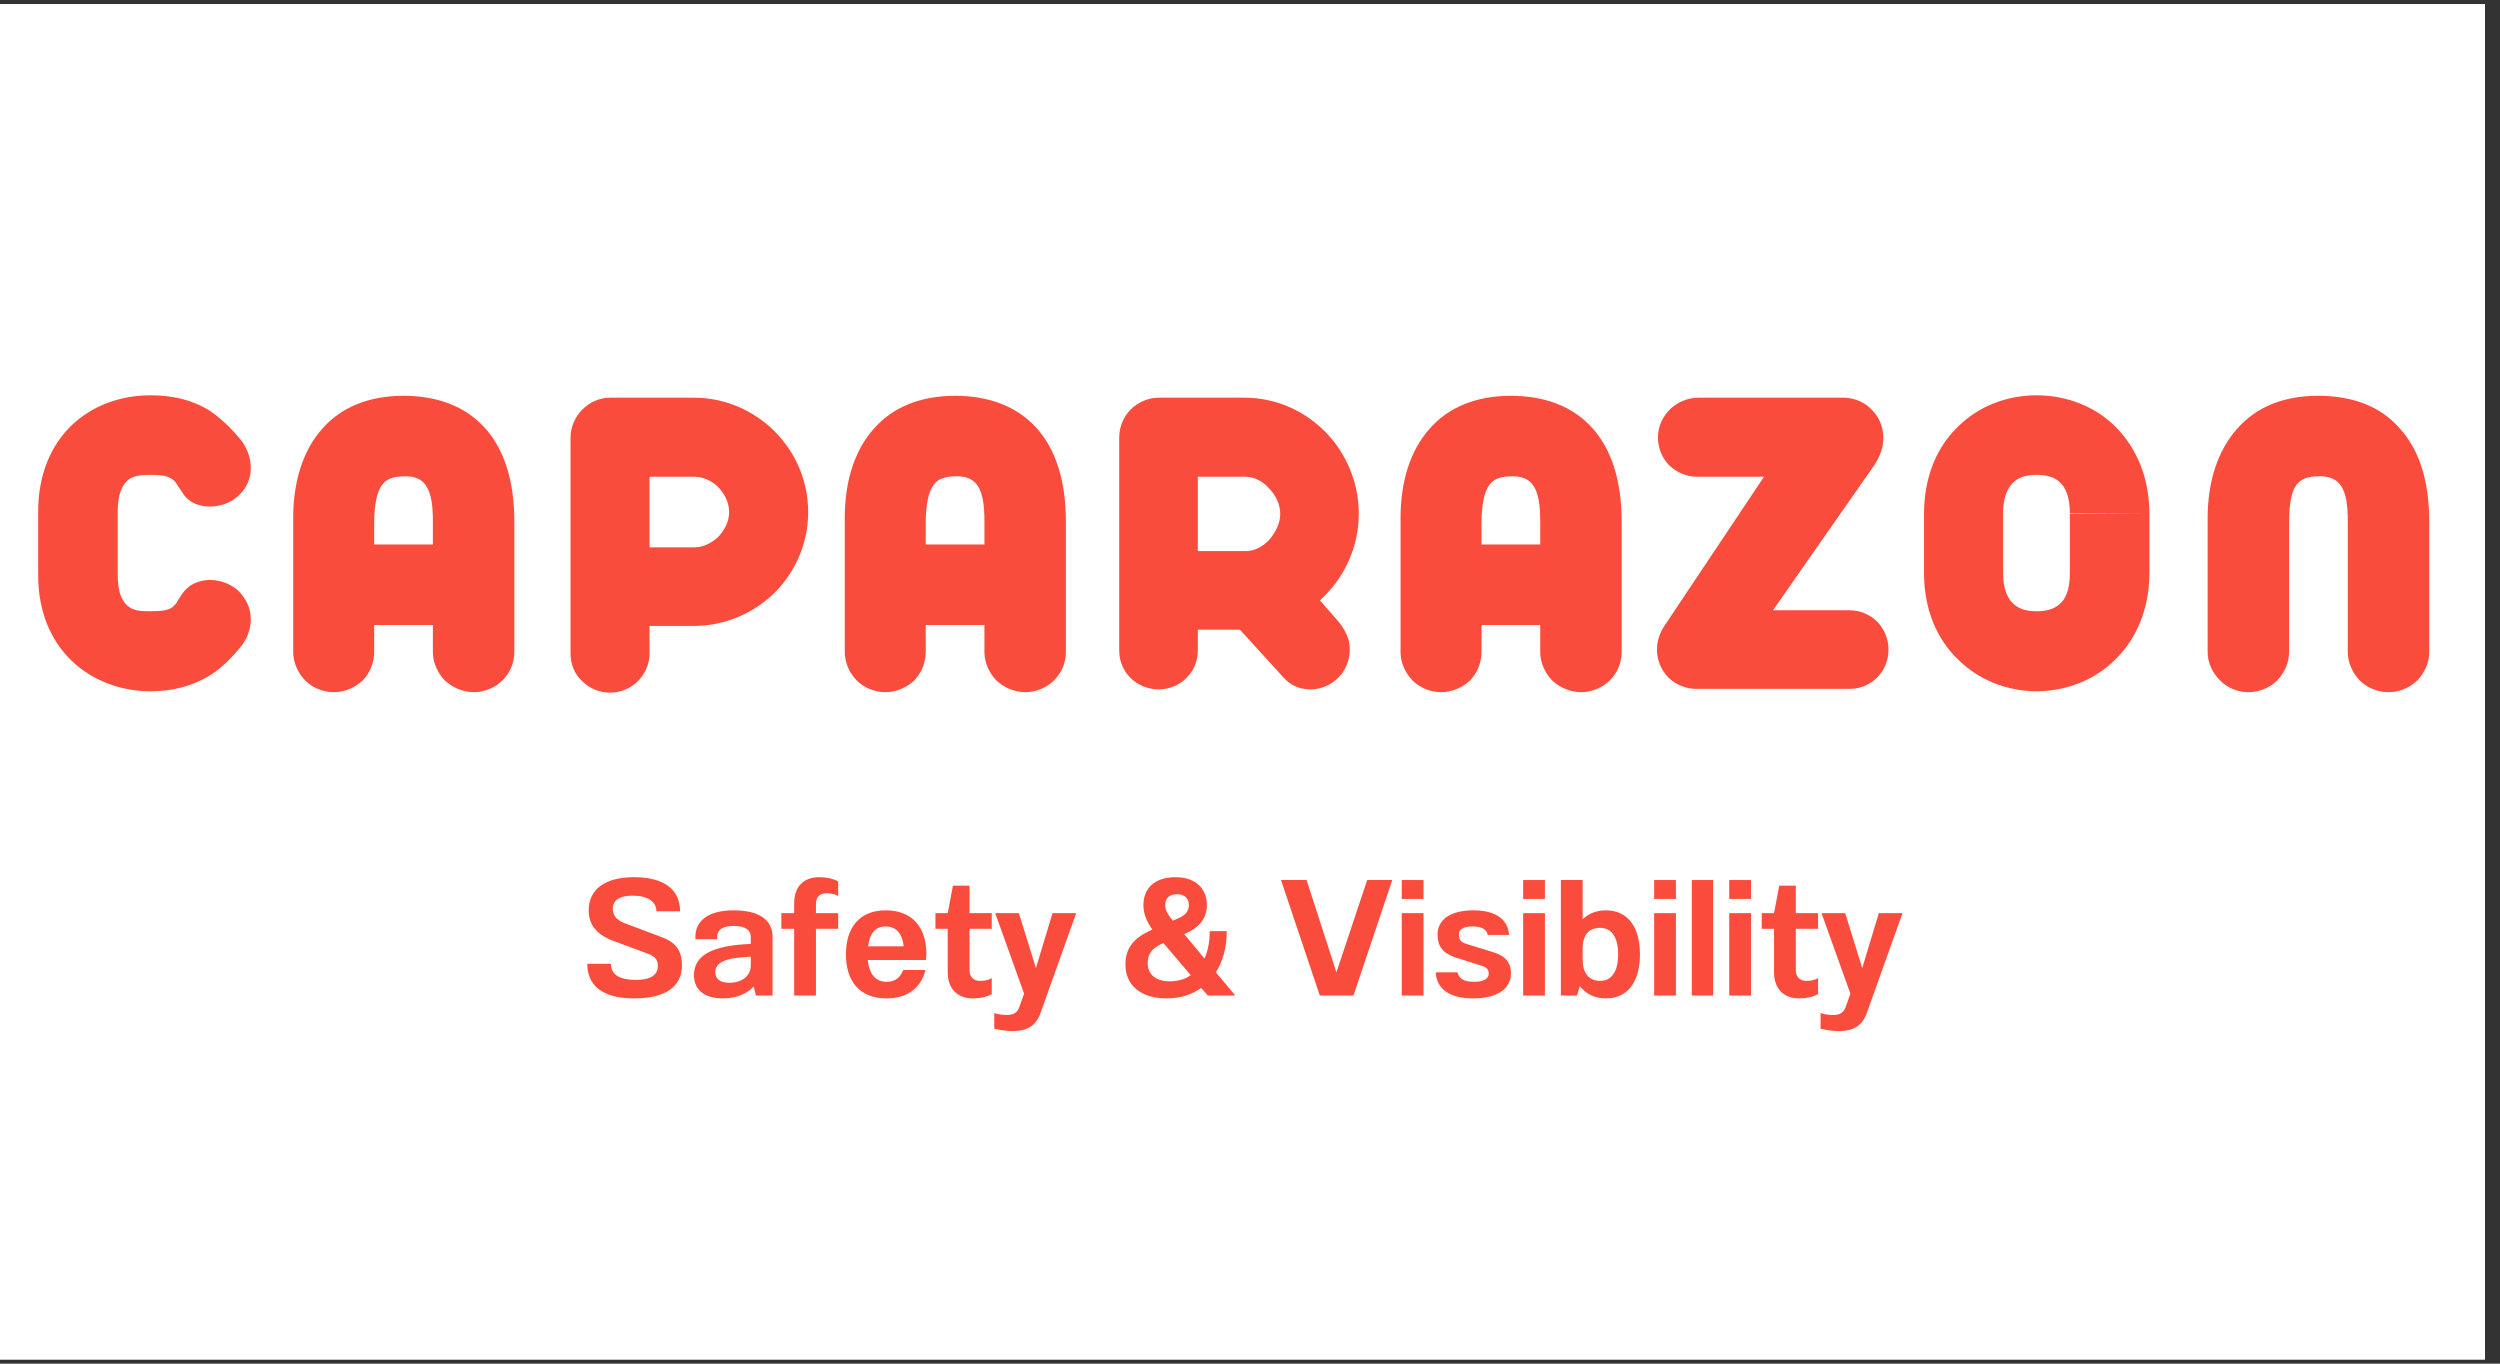 <svg xmlns="http://www.w3.org/2000/svg" xmlns:xlink="http://www.w3.org/1999/xlink" width="110" zoomAndPan="magnify" viewBox="0 0 82.5 45" height="60" preserveAspectRatio="xMidYMid meet" version="1.0"><rect x="0" y="0" width="82.5" height="45" fill="#333333" stroke="none"/><defs><g/><clipPath id="e77e125fea"><path d="M 0 0.137 L 82.004 0.137 L 82.004 44.863 L 0 44.863 Z M 0 0.137 " clip-rule="nonzero"/></clipPath></defs><g clip-path="url(#e77e125fea)"><path fill="#ffffff" d="M 0 0.137 L 82.004 0.137 L 82.004 44.863 L 0 44.863 Z M 0 0.137 " fill-opacity="1" fill-rule="nonzero"/><path fill="#ffffff" d="M 0 0.137 L 82.004 0.137 L 82.004 44.863 L 0 44.863 Z M 0 0.137 " fill-opacity="1" fill-rule="nonzero"/></g><g fill="#fa4c3d" fill-opacity="1"><g transform="translate(0.448, 22.733)"><g><path d="M 4.516 0.078 C 5.266 0.078 5.891 -0.094 6.438 -0.422 C 6.812 -0.641 7.188 -1 7.547 -1.453 C 7.734 -1.719 7.828 -2 7.828 -2.312 C 7.828 -2.656 7.672 -2.969 7.438 -3.219 C 7.188 -3.453 6.844 -3.594 6.469 -3.594 C 6.281 -3.594 6.109 -3.547 5.969 -3.484 C 5.703 -3.359 5.562 -3.156 5.406 -2.891 C 5.375 -2.812 5.312 -2.766 5.25 -2.703 C 5.109 -2.594 4.906 -2.562 4.516 -2.562 C 4.188 -2.562 3.984 -2.578 3.812 -2.703 C 3.562 -2.875 3.438 -3.219 3.438 -3.734 L 3.438 -5.875 C 3.438 -6.391 3.562 -6.734 3.812 -6.922 C 3.984 -7.031 4.188 -7.062 4.516 -7.062 C 4.703 -7.062 4.859 -7.047 4.984 -7.031 C 5.203 -6.969 5.328 -6.875 5.406 -6.719 C 5.438 -6.688 5.484 -6.594 5.578 -6.469 C 5.75 -6.172 6.094 -6.016 6.469 -6.016 C 6.844 -6.016 7.203 -6.156 7.438 -6.391 C 7.688 -6.625 7.828 -6.938 7.828 -7.281 C 7.828 -7.594 7.734 -7.875 7.547 -8.156 C 7.188 -8.609 6.812 -8.953 6.438 -9.203 C 5.891 -9.531 5.266 -9.688 4.516 -9.688 C 3.516 -9.688 2.594 -9.344 1.922 -8.703 C 1.219 -8.031 0.812 -7.047 0.812 -5.859 L 0.812 -3.75 C 0.812 -2.562 1.219 -1.594 1.922 -0.922 C 2.594 -0.281 3.516 0.078 4.516 0.078 Z M 4.516 0.078 "/></g></g></g><g fill="#fa4c3d" fill-opacity="1"><g transform="translate(8.801, 22.733)"><g><path d="M 2.219 0.109 C 2.578 0.109 2.922 -0.047 3.172 -0.281 C 3.406 -0.531 3.547 -0.859 3.547 -1.219 L 3.547 -2.109 L 5.484 -2.109 L 5.484 -1.219 C 5.484 -0.859 5.641 -0.531 5.875 -0.281 C 6.125 -0.047 6.469 0.109 6.844 0.109 C 7.188 0.109 7.547 -0.047 7.781 -0.281 C 8.031 -0.531 8.172 -0.859 8.172 -1.219 L 8.172 -5.516 C 8.172 -6.859 7.844 -7.906 7.188 -8.625 C 6.547 -9.328 5.625 -9.672 4.516 -9.672 C 3.375 -9.672 2.453 -9.297 1.828 -8.578 C 1.203 -7.875 0.875 -6.859 0.875 -5.641 L 0.875 -1.219 C 0.875 -0.859 1.031 -0.531 1.266 -0.281 C 1.5 -0.047 1.844 0.109 2.219 0.109 Z M 3.547 -4.766 L 3.547 -5.469 C 3.547 -6.078 3.641 -6.5 3.797 -6.719 C 3.953 -6.938 4.188 -7.016 4.578 -7.016 C 5.25 -7.016 5.484 -6.578 5.484 -5.547 L 5.484 -4.766 Z M 3.547 -4.766 "/></g></g></g><g fill="#fa4c3d" fill-opacity="1"><g transform="translate(17.858, 22.733)"><g><path d="M 2.266 0.125 C 2.625 0.125 2.953 -0.016 3.188 -0.25 C 3.422 -0.484 3.578 -0.812 3.578 -1.172 L 3.578 -2.078 L 5.047 -2.078 C 6.047 -2.078 7 -2.484 7.703 -3.172 C 8.391 -3.859 8.812 -4.812 8.812 -5.828 C 8.812 -6.844 8.406 -7.797 7.703 -8.5 C 7.016 -9.188 6.062 -9.609 5.047 -9.609 L 2.266 -9.609 C 1.922 -9.609 1.594 -9.453 1.359 -9.219 C 1.125 -8.984 0.969 -8.641 0.969 -8.297 L 0.969 -1.172 C 0.969 -0.797 1.109 -0.484 1.359 -0.25 C 1.594 -0.016 1.922 0.125 2.266 0.125 Z M 3.578 -4.672 L 3.578 -7 L 5.062 -7 C 5.328 -7 5.625 -6.875 5.828 -6.672 C 6.062 -6.438 6.203 -6.141 6.203 -5.828 C 6.203 -5.516 6.047 -5.234 5.844 -5.016 C 5.625 -4.812 5.344 -4.672 5.078 -4.672 Z M 3.578 -4.672 "/></g></g></g><g fill="#fa4c3d" fill-opacity="1"><g transform="translate(27.002, 22.733)"><g><path d="M 2.219 0.109 C 2.578 0.109 2.922 -0.047 3.172 -0.281 C 3.406 -0.531 3.547 -0.859 3.547 -1.219 L 3.547 -2.109 L 5.484 -2.109 L 5.484 -1.219 C 5.484 -0.859 5.641 -0.531 5.875 -0.281 C 6.125 -0.047 6.469 0.109 6.844 0.109 C 7.188 0.109 7.547 -0.047 7.781 -0.281 C 8.031 -0.531 8.172 -0.859 8.172 -1.219 L 8.172 -5.516 C 8.172 -6.859 7.844 -7.906 7.188 -8.625 C 6.547 -9.328 5.625 -9.672 4.516 -9.672 C 3.375 -9.672 2.453 -9.297 1.828 -8.578 C 1.203 -7.875 0.875 -6.859 0.875 -5.641 L 0.875 -1.219 C 0.875 -0.859 1.031 -0.531 1.266 -0.281 C 1.5 -0.047 1.844 0.109 2.219 0.109 Z M 3.547 -4.766 L 3.547 -5.469 C 3.547 -6.078 3.641 -6.5 3.797 -6.719 C 3.953 -6.938 4.188 -7.016 4.578 -7.016 C 5.25 -7.016 5.484 -6.578 5.484 -5.547 L 5.484 -4.766 Z M 3.547 -4.766 "/></g></g></g><g fill="#fa4c3d" fill-opacity="1"><g transform="translate(36.059, 22.733)"><g><path d="M 2.172 0.016 C 2.531 0.016 2.859 -0.125 3.094 -0.359 C 3.328 -0.594 3.469 -0.906 3.469 -1.266 L 3.469 -1.953 L 4.859 -1.953 L 6.312 -0.359 C 6.547 -0.109 6.828 0.016 7.188 0.016 C 7.531 0.016 7.859 -0.125 8.094 -0.359 C 8.344 -0.609 8.484 -0.938 8.484 -1.297 C 8.484 -1.625 8.359 -1.906 8.125 -2.203 L 7.5 -2.922 C 8.297 -3.641 8.781 -4.672 8.781 -5.781 C 8.781 -6.797 8.375 -7.766 7.688 -8.469 C 6.984 -9.188 6.031 -9.609 5.016 -9.609 L 2.172 -9.609 C 1.828 -9.609 1.484 -9.453 1.25 -9.219 C 1.016 -8.984 0.875 -8.641 0.875 -8.297 L 0.875 -1.266 C 0.875 -0.906 1.016 -0.594 1.25 -0.359 C 1.484 -0.125 1.828 0.016 2.172 0.016 Z M 3.469 -4.547 L 3.469 -7 L 5.047 -7 C 5.312 -7 5.609 -6.859 5.812 -6.625 C 6.047 -6.391 6.188 -6.078 6.188 -5.781 C 6.188 -5.484 6.062 -5.203 5.828 -4.922 C 5.609 -4.688 5.328 -4.547 5.062 -4.547 Z M 3.469 -4.547 "/></g></g></g><g fill="#fa4c3d" fill-opacity="1"><g transform="translate(45.343, 22.733)"><g><path d="M 2.219 0.109 C 2.578 0.109 2.922 -0.047 3.172 -0.281 C 3.406 -0.531 3.547 -0.859 3.547 -1.219 L 3.547 -2.109 L 5.484 -2.109 L 5.484 -1.219 C 5.484 -0.859 5.641 -0.531 5.875 -0.281 C 6.125 -0.047 6.469 0.109 6.844 0.109 C 7.188 0.109 7.547 -0.047 7.781 -0.281 C 8.031 -0.531 8.172 -0.859 8.172 -1.219 L 8.172 -5.516 C 8.172 -6.859 7.844 -7.906 7.188 -8.625 C 6.547 -9.328 5.625 -9.672 4.516 -9.672 C 3.375 -9.672 2.453 -9.297 1.828 -8.578 C 1.203 -7.875 0.875 -6.859 0.875 -5.641 L 0.875 -1.219 C 0.875 -0.859 1.031 -0.531 1.266 -0.281 C 1.5 -0.047 1.844 0.109 2.219 0.109 Z M 3.547 -4.766 L 3.547 -5.469 C 3.547 -6.078 3.641 -6.5 3.797 -6.719 C 3.953 -6.938 4.188 -7.016 4.578 -7.016 C 5.25 -7.016 5.484 -6.578 5.484 -5.547 L 5.484 -4.766 Z M 3.547 -4.766 "/></g></g></g><g fill="#fa4c3d" fill-opacity="1"><g transform="translate(54.399, 22.733)"><g><path d="M 6.641 0 C 6.984 0 7.312 -0.141 7.547 -0.375 C 7.781 -0.609 7.922 -0.938 7.922 -1.297 C 7.922 -1.641 7.781 -1.984 7.547 -2.219 C 7.312 -2.453 6.984 -2.594 6.641 -2.594 L 4.109 -2.594 L 7.469 -7.406 C 7.656 -7.703 7.75 -7.984 7.75 -8.281 C 7.75 -8.625 7.625 -8.953 7.391 -9.188 C 7.156 -9.453 6.828 -9.594 6.469 -9.609 L 1.641 -9.609 C 1.297 -9.609 0.938 -9.453 0.703 -9.219 C 0.469 -8.984 0.312 -8.656 0.312 -8.297 C 0.312 -7.953 0.453 -7.609 0.688 -7.375 C 0.938 -7.141 1.25 -7 1.609 -7 L 3.812 -7 L 0.578 -2.156 C 0.391 -1.906 0.281 -1.594 0.281 -1.297 C 0.281 -0.938 0.422 -0.625 0.656 -0.375 C 0.891 -0.141 1.234 0 1.578 0 Z M 6.641 0 "/></g></g></g><g fill="#fa4c3d" fill-opacity="1"><g transform="translate(62.555, 22.733)"><g><path d="M 4.656 0.078 C 5.625 0.078 6.578 -0.297 7.25 -0.969 C 7.953 -1.656 8.375 -2.641 8.375 -3.828 L 8.375 -5.781 L 5.75 -5.781 L 5.75 -3.812 C 5.75 -3.297 5.625 -2.953 5.375 -2.766 C 5.203 -2.625 4.953 -2.562 4.656 -2.562 C 4.344 -2.562 4.109 -2.625 3.938 -2.766 C 3.688 -2.953 3.547 -3.312 3.547 -3.812 L 3.547 -5.797 C 3.547 -6.312 3.688 -6.656 3.938 -6.859 C 4.109 -7 4.344 -7.062 4.656 -7.062 C 4.953 -7.062 5.203 -7 5.375 -6.859 C 5.625 -6.656 5.75 -6.312 5.75 -5.797 L 8.375 -5.781 C 8.375 -6.969 7.953 -7.953 7.25 -8.656 C 6.578 -9.328 5.625 -9.688 4.656 -9.688 C 3.672 -9.688 2.734 -9.328 2.062 -8.656 C 1.344 -7.969 0.938 -6.969 0.938 -5.781 L 0.938 -3.828 C 0.938 -2.641 1.344 -1.656 2.062 -0.969 C 2.734 -0.297 3.672 0.078 4.656 0.078 Z M 4.656 0.078 "/></g></g></g><g fill="#fa4c3d" fill-opacity="1"><g transform="translate(71.868, 22.733)"><g><path d="M 2.328 0.109 C 2.703 0.109 3.047 -0.047 3.281 -0.281 C 3.516 -0.531 3.672 -0.859 3.672 -1.219 L 3.672 -5.469 C 3.672 -6.125 3.75 -6.5 3.906 -6.719 C 4.062 -6.938 4.297 -7.016 4.688 -7.016 C 5.375 -7.016 5.609 -6.578 5.609 -5.547 L 5.609 -1.219 C 5.609 -0.859 5.766 -0.531 6 -0.281 C 6.234 -0.047 6.578 0.109 6.953 0.109 C 7.328 0.109 7.656 -0.047 7.906 -0.281 C 8.141 -0.531 8.297 -0.859 8.297 -1.219 L 8.297 -5.516 C 8.297 -6.859 7.969 -7.906 7.297 -8.625 C 6.672 -9.328 5.766 -9.672 4.625 -9.672 C 3.484 -9.672 2.578 -9.297 1.953 -8.578 C 1.328 -7.875 0.984 -6.859 0.984 -5.641 L 0.984 -1.219 C 0.984 -0.859 1.141 -0.531 1.391 -0.281 C 1.625 -0.047 1.953 0.109 2.328 0.109 Z M 2.328 0.109 "/></g></g></g><g fill="#fa4c3d" fill-opacity="1"><g transform="translate(19.161, 32.853)"><g><path d="M 1.766 -3.906 C 0.797 -3.906 0.266 -3.5 0.266 -2.812 C 0.266 -2.375 0.484 -2.047 1.016 -1.828 L 2.234 -1.375 C 2.484 -1.281 2.547 -1.156 2.547 -0.969 C 2.547 -0.656 2.266 -0.516 1.828 -0.516 C 1.312 -0.516 1 -0.672 1 -1.047 L 0.219 -1.047 C 0.219 -0.344 0.703 0.094 1.766 0.094 C 2.828 0.094 3.344 -0.312 3.344 -1 C 3.344 -1.453 3.156 -1.75 2.688 -1.922 L 1.406 -2.406 C 1.156 -2.516 1.062 -2.672 1.062 -2.875 C 1.062 -3.156 1.312 -3.297 1.703 -3.297 C 2.203 -3.297 2.5 -3.109 2.5 -2.781 L 3.281 -2.781 C 3.281 -3.5 2.75 -3.906 1.766 -3.906 Z M 1.766 -3.906 "/></g></g></g><g fill="#fa4c3d" fill-opacity="1"><g transform="translate(22.698, 32.853)"><g><path d="M 1.516 -2.812 C 0.656 -2.812 0.25 -2.453 0.25 -1.938 L 0.25 -1.859 L 0.969 -1.859 L 0.969 -1.938 C 0.969 -2.156 1.125 -2.297 1.516 -2.297 C 1.922 -2.297 2.078 -2.141 2.078 -1.938 L 2.078 -1.703 C 0.75 -1.656 0.203 -1.297 0.203 -0.672 C 0.203 -0.188 0.547 0.094 1.156 0.094 C 1.594 0.094 1.938 -0.047 2.172 -0.297 L 2.25 0 L 2.797 0 L 2.797 -1.938 C 2.797 -2.469 2.391 -2.812 1.516 -2.812 Z M 2.078 -1 C 2.078 -0.641 1.781 -0.422 1.375 -0.422 C 1.047 -0.422 0.906 -0.562 0.906 -0.766 C 0.906 -1.078 1.203 -1.25 2.078 -1.281 Z M 2.078 -1 "/></g></g></g><g fill="#fa4c3d" fill-opacity="1"><g transform="translate(25.754, 32.853)"><g><path d="M 1.281 -3.906 C 0.766 -3.906 0.453 -3.594 0.453 -3.047 L 0.453 -2.719 L 0.031 -2.719 L 0.031 -2.203 L 0.453 -2.203 L 0.453 0 L 1.172 0 L 1.172 -2.203 L 1.906 -2.203 L 1.906 -2.719 L 1.172 -2.719 L 1.172 -3.016 C 1.172 -3.266 1.312 -3.375 1.516 -3.375 C 1.656 -3.375 1.781 -3.359 1.906 -3.281 L 1.906 -3.766 C 1.734 -3.859 1.531 -3.906 1.281 -3.906 Z M 1.281 -3.906 "/></g></g></g><g fill="#fa4c3d" fill-opacity="1"><g transform="translate(27.697, 32.853)"><g><path d="M 1.531 -2.812 C 0.672 -2.812 0.219 -2.25 0.219 -1.359 C 0.219 -0.469 0.672 0.094 1.562 0.094 C 2.281 0.094 2.703 -0.281 2.844 -0.844 L 2.109 -0.844 C 2.016 -0.594 1.844 -0.453 1.562 -0.453 C 1.188 -0.453 0.984 -0.719 0.938 -1.172 L 2.859 -1.172 C 2.859 -1.234 2.875 -1.297 2.875 -1.359 C 2.875 -2.25 2.406 -2.812 1.531 -2.812 Z M 2.125 -1.625 L 0.953 -1.625 C 1 -2.047 1.188 -2.281 1.531 -2.281 C 1.875 -2.281 2.078 -2.047 2.125 -1.625 Z M 2.125 -1.625 "/></g></g></g><g fill="#fa4c3d" fill-opacity="1"><g transform="translate(30.775, 32.853)"><g><path d="M 0.672 -3.625 L 0.5 -2.719 L 0.094 -2.719 L 0.094 -2.203 L 0.5 -2.203 L 0.5 -0.766 C 0.5 -0.234 0.812 0.094 1.328 0.094 C 1.578 0.094 1.781 0.047 1.953 -0.047 L 1.953 -0.578 C 1.828 -0.5 1.703 -0.484 1.562 -0.484 C 1.359 -0.484 1.219 -0.609 1.219 -0.844 L 1.219 -2.203 L 1.953 -2.203 L 1.953 -2.719 L 1.219 -2.719 L 1.219 -3.625 Z M 0.672 -3.625 "/></g></g></g><g fill="#fa4c3d" fill-opacity="1"><g transform="translate(32.795, 32.853)"><g><path d="M 0.047 -2.719 L 1 -0.062 L 0.844 0.375 C 0.781 0.562 0.656 0.641 0.438 0.641 C 0.297 0.641 0.156 0.625 0.016 0.578 L 0.016 1.094 C 0.219 1.141 0.406 1.172 0.625 1.172 C 1.078 1.172 1.391 1.016 1.547 0.562 L 2.719 -2.719 L 1.938 -2.719 L 1.391 -0.906 L 0.828 -2.719 Z M 0.047 -2.719 "/></g></g></g><g fill="#fa4c3d" fill-opacity="1"><g transform="translate(35.557, 32.853)"><g/></g></g><g fill="#fa4c3d" fill-opacity="1"><g transform="translate(36.921, 32.853)"><g><path d="M 1.875 -3.906 C 1.156 -3.906 0.812 -3.516 0.812 -2.984 C 0.812 -2.688 0.922 -2.438 1.109 -2.172 L 1.094 -2.172 C 0.469 -1.891 0.219 -1.562 0.219 -1.016 C 0.219 -0.359 0.703 0.094 1.578 0.094 C 2.031 0.094 2.406 -0.031 2.719 -0.25 L 2.938 0 L 3.844 0 L 3.203 -0.766 C 3.438 -1.141 3.562 -1.594 3.562 -2.125 L 3 -2.125 C 3 -1.766 2.938 -1.469 2.828 -1.219 L 2.156 -2.031 L 2.203 -2.047 C 2.656 -2.25 2.906 -2.547 2.906 -2.984 C 2.906 -3.5 2.562 -3.906 1.875 -3.906 Z M 1.781 -2.469 C 1.625 -2.672 1.531 -2.797 1.531 -2.984 C 1.531 -3.203 1.656 -3.344 1.922 -3.344 C 2.172 -3.344 2.312 -3.203 2.312 -2.984 C 2.312 -2.781 2.188 -2.641 1.953 -2.547 Z M 2.375 -0.672 C 2.172 -0.531 1.938 -0.469 1.672 -0.469 C 1.219 -0.469 0.953 -0.703 0.953 -1.062 C 0.953 -1.391 1.094 -1.562 1.469 -1.734 Z M 2.375 -0.672 "/></g></g></g><g fill="#fa4c3d" fill-opacity="1"><g transform="translate(40.862, 32.853)"><g/></g></g><g fill="#fa4c3d" fill-opacity="1"><g transform="translate(42.226, 32.853)"><g><path d="M 0.047 -3.812 L 1.328 0 L 2.438 0 L 3.719 -3.812 L 2.891 -3.812 L 1.875 -0.766 L 0.891 -3.812 Z M 0.047 -3.812 "/></g></g></g><g fill="#fa4c3d" fill-opacity="1"><g transform="translate(45.992, 32.853)"><g><path d="M 0.266 -2.719 L 0.266 0 L 0.984 0 L 0.984 -2.719 Z M 0.266 -3.812 L 0.266 -3.188 L 0.984 -3.188 L 0.984 -3.812 Z M 0.266 -3.812 "/></g></g></g><g fill="#fa4c3d" fill-opacity="1"><g transform="translate(47.237, 32.853)"><g><path d="M 1.391 -2.812 C 0.594 -2.812 0.203 -2.484 0.203 -2.016 C 0.203 -1.625 0.375 -1.391 0.812 -1.25 L 1.656 -0.984 C 1.859 -0.922 1.891 -0.828 1.891 -0.719 C 1.891 -0.562 1.734 -0.453 1.406 -0.453 C 1.094 -0.453 0.906 -0.547 0.859 -0.766 L 0.141 -0.766 C 0.172 -0.219 0.594 0.094 1.375 0.094 C 2.188 0.094 2.625 -0.234 2.625 -0.734 C 2.625 -1.094 2.438 -1.312 2.016 -1.438 L 1.156 -1.703 C 0.953 -1.766 0.906 -1.859 0.906 -2.016 C 0.906 -2.172 1.031 -2.281 1.359 -2.281 C 1.672 -2.281 1.828 -2.172 1.859 -2 L 2.562 -2 C 2.531 -2.484 2.156 -2.812 1.391 -2.812 Z M 1.391 -2.812 "/></g></g></g><g fill="#fa4c3d" fill-opacity="1"><g transform="translate(49.998, 32.853)"><g><path d="M 0.266 -2.719 L 0.266 0 L 0.984 0 L 0.984 -2.719 Z M 0.266 -3.812 L 0.266 -3.188 L 0.984 -3.188 L 0.984 -3.812 Z M 0.266 -3.812 "/></g></g></g><g fill="#fa4c3d" fill-opacity="1"><g transform="translate(51.243, 32.853)"><g><path d="M 0.266 -3.812 L 0.266 0 L 0.797 0 L 0.891 -0.312 C 1.078 -0.062 1.375 0.094 1.75 0.094 C 2.484 0.094 2.875 -0.469 2.875 -1.359 C 2.875 -2.25 2.484 -2.812 1.75 -2.812 C 1.438 -2.812 1.172 -2.703 0.984 -2.516 L 0.984 -3.812 Z M 0.984 -1.547 C 0.984 -1.984 1.172 -2.234 1.562 -2.234 C 1.953 -2.234 2.156 -1.906 2.156 -1.359 C 2.156 -0.812 1.953 -0.484 1.562 -0.484 C 1.172 -0.484 0.984 -0.766 0.984 -1.188 Z M 0.984 -1.547 "/></g></g></g><g fill="#fa4c3d" fill-opacity="1"><g transform="translate(54.321, 32.853)"><g><path d="M 0.266 -2.719 L 0.266 0 L 0.984 0 L 0.984 -2.719 Z M 0.266 -3.812 L 0.266 -3.188 L 0.984 -3.188 L 0.984 -3.812 Z M 0.266 -3.812 "/></g></g></g><g fill="#fa4c3d" fill-opacity="1"><g transform="translate(55.565, 32.853)"><g><path d="M 0.266 -3.812 L 0.266 0 L 0.969 0 L 0.969 -3.812 Z M 0.266 -3.812 "/></g></g></g><g fill="#fa4c3d" fill-opacity="1"><g transform="translate(56.799, 32.853)"><g><path d="M 0.266 -2.719 L 0.266 0 L 0.984 0 L 0.984 -2.719 Z M 0.266 -3.812 L 0.266 -3.188 L 0.984 -3.188 L 0.984 -3.812 Z M 0.266 -3.812 "/></g></g></g><g fill="#fa4c3d" fill-opacity="1"><g transform="translate(58.043, 32.853)"><g><path d="M 0.672 -3.625 L 0.5 -2.719 L 0.094 -2.719 L 0.094 -2.203 L 0.5 -2.203 L 0.5 -0.766 C 0.5 -0.234 0.812 0.094 1.328 0.094 C 1.578 0.094 1.781 0.047 1.953 -0.047 L 1.953 -0.578 C 1.828 -0.5 1.703 -0.484 1.562 -0.484 C 1.359 -0.484 1.219 -0.609 1.219 -0.844 L 1.219 -2.203 L 1.953 -2.203 L 1.953 -2.719 L 1.219 -2.719 L 1.219 -3.625 Z M 0.672 -3.625 "/></g></g></g><g fill="#fa4c3d" fill-opacity="1"><g transform="translate(60.063, 32.853)"><g><path d="M 0.047 -2.719 L 1 -0.062 L 0.844 0.375 C 0.781 0.562 0.656 0.641 0.438 0.641 C 0.297 0.641 0.156 0.625 0.016 0.578 L 0.016 1.094 C 0.219 1.141 0.406 1.172 0.625 1.172 C 1.078 1.172 1.391 1.016 1.547 0.562 L 2.719 -2.719 L 1.938 -2.719 L 1.391 -0.906 L 0.828 -2.719 Z M 0.047 -2.719 "/></g></g></g></svg>